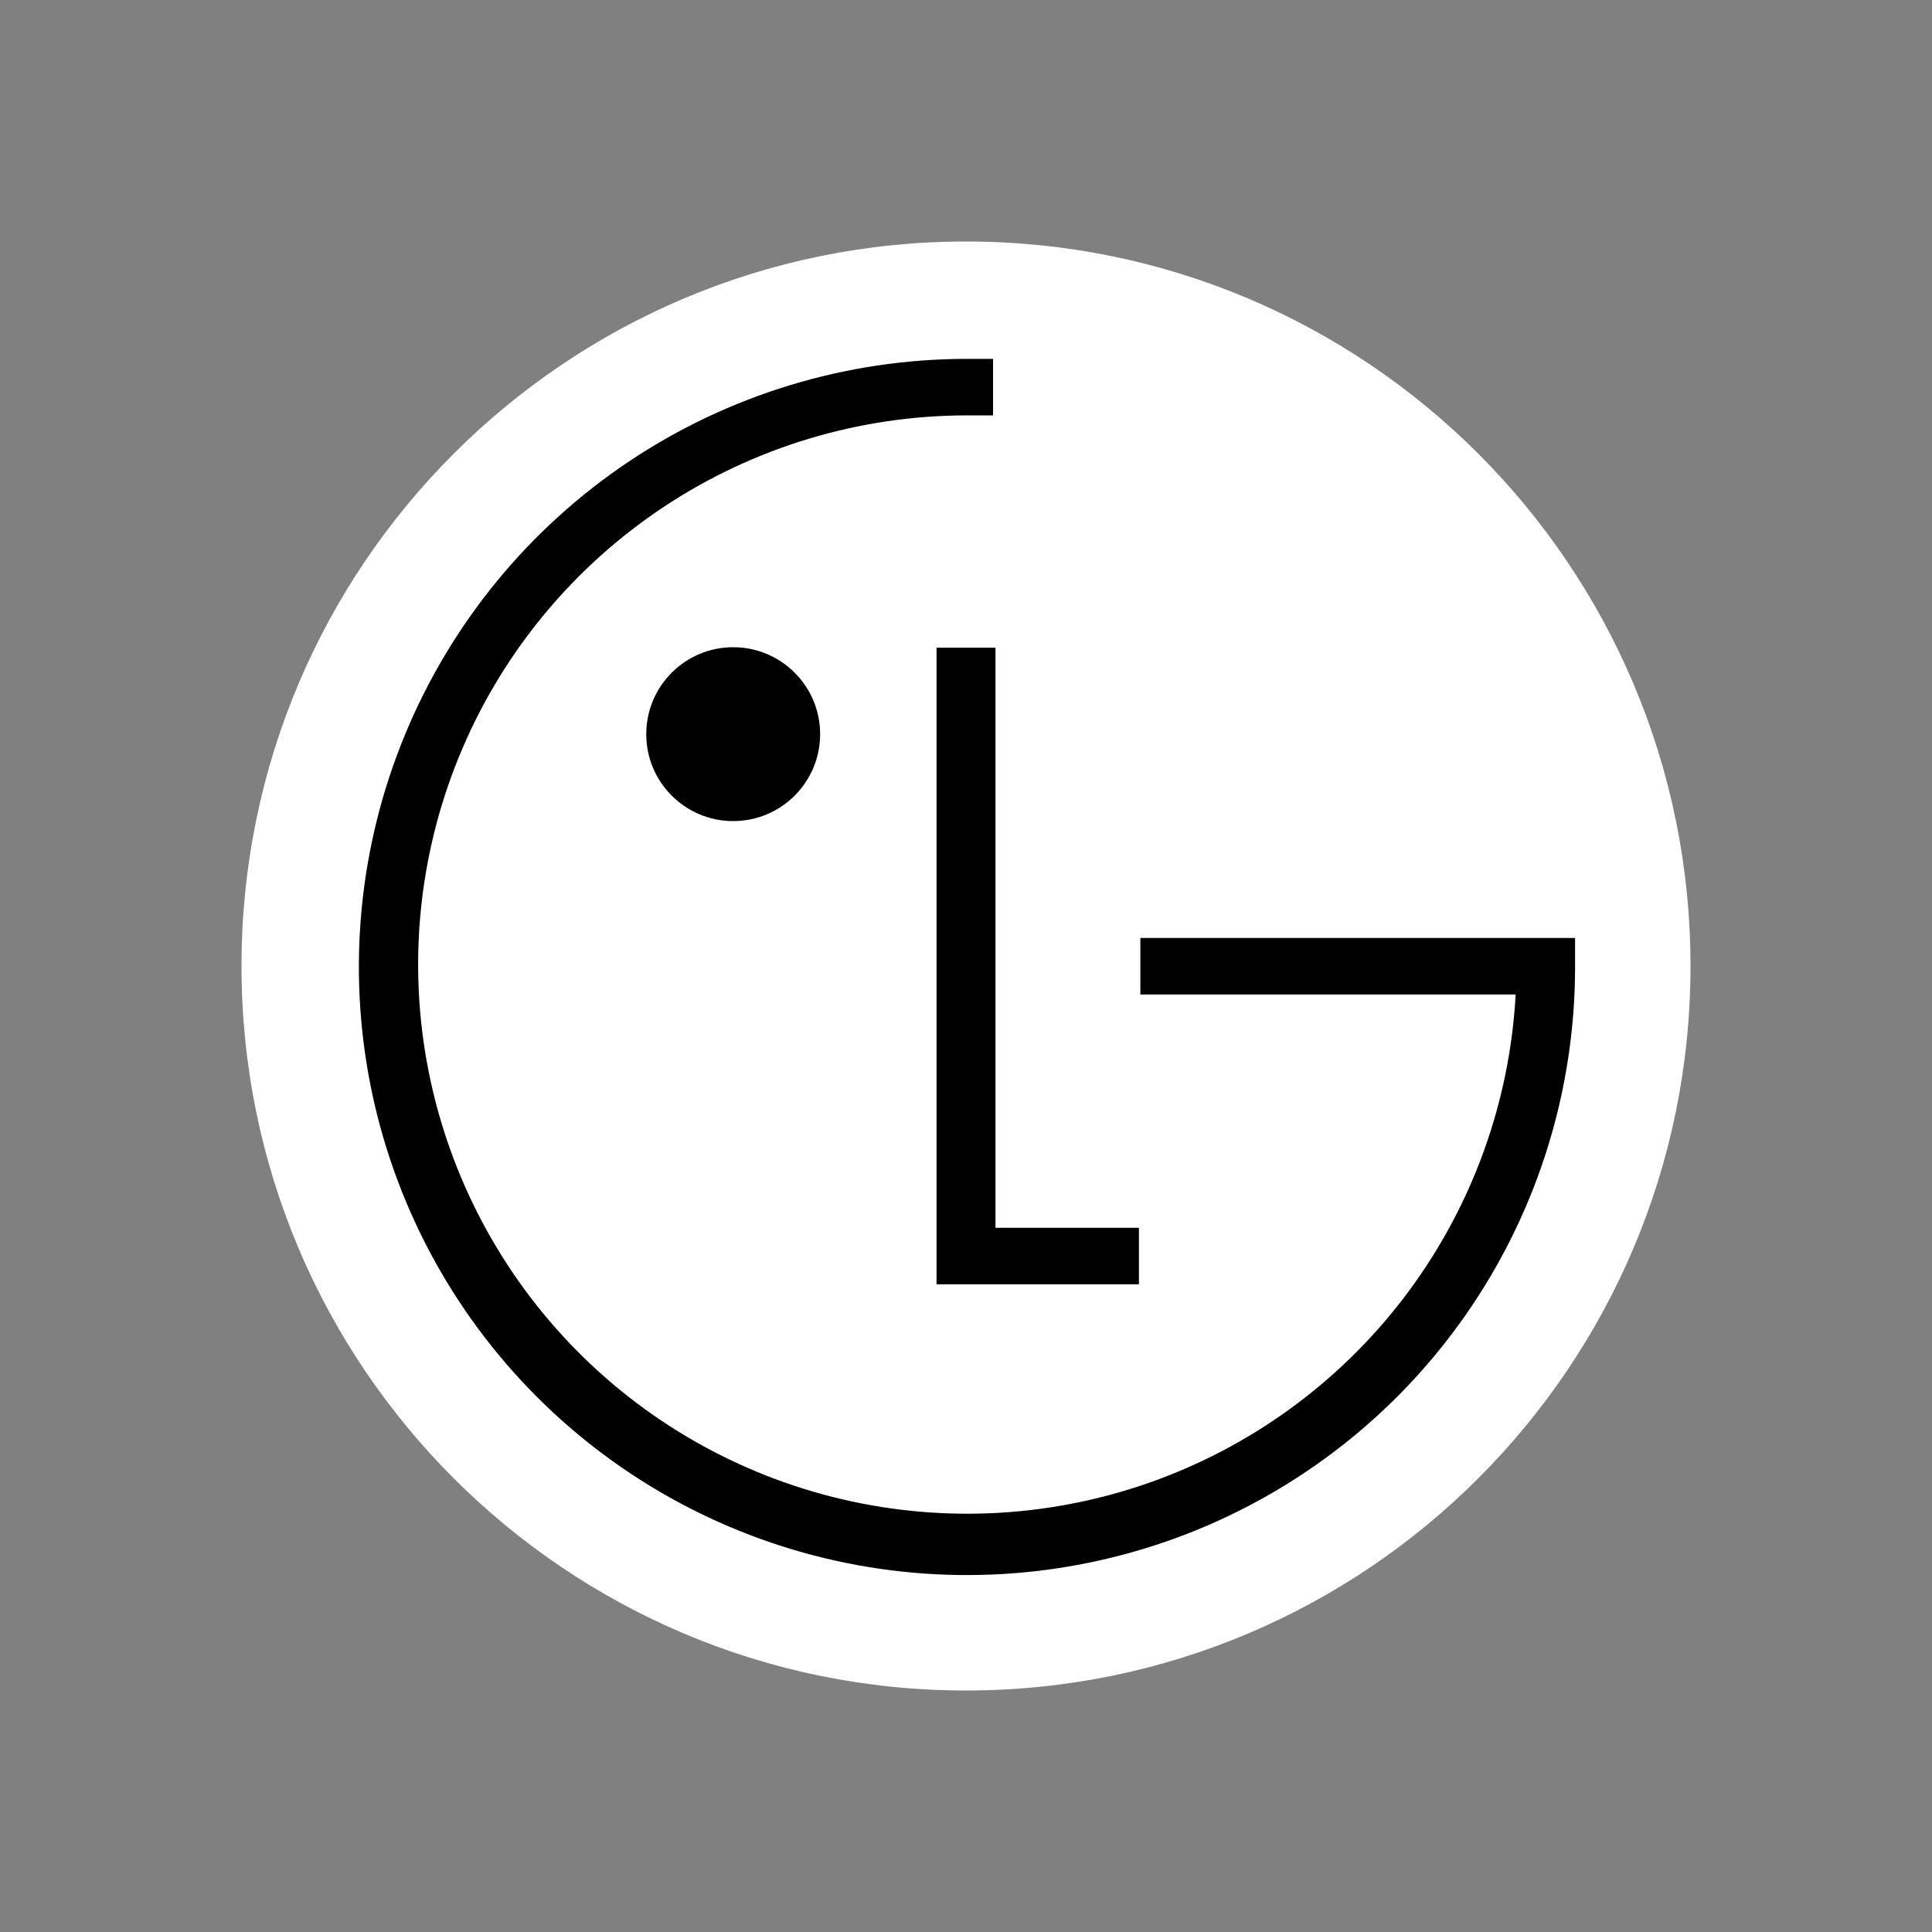 <svg width="288" height="288" viewBox="0 0 288 288" fill="none" xmlns="http://www.w3.org/2000/svg">
<rect x="0" y="0" width="288" height="288" fill="#808080" stroke="none"/>
<g clip-path="url(#clip0_55_34)">
<path d="M144 252C203.647 252 252 203.647 252 144C252 84.353 203.647 36 144 36C84.353 36 36 84.353 36 144C36 203.647 84.353 252 144 252Z" fill="white"/>
<path d="M148.392 183.024V96.552H139.608V191.448H169.776V183.024H148.392Z" fill="black"/>
<path d="M109.296 122.4C116.454 122.4 122.256 116.598 122.256 109.44C122.256 102.282 116.454 96.48 109.296 96.48C102.138 96.48 96.336 102.282 96.336 109.44C96.336 116.598 102.138 122.4 109.296 122.4Z" fill="black"/>
<path d="M234.792 144.432V139.824H169.992V148.248H225.936C225.064 164.217 219.533 179.581 210.028 192.442C200.522 205.303 187.457 215.098 172.447 220.618C157.437 226.137 141.139 227.139 125.566 223.5C109.992 219.861 95.826 211.74 84.817 200.14C73.807 188.54 66.436 173.97 63.614 158.228C60.792 142.486 62.643 126.262 68.938 111.561C75.233 96.859 85.697 84.323 99.036 75.501C112.376 66.679 128.007 61.958 144 61.92H148.032V53.496H144C126.096 53.525 108.602 58.855 93.723 68.813C78.845 78.772 67.248 92.914 60.397 109.455C53.546 125.996 51.746 144.196 55.225 161.758C58.704 179.321 67.306 195.46 79.946 208.14C92.586 220.82 108.698 229.473 126.249 233.008C143.801 236.542 162.006 234.8 178.569 228.001C195.131 221.202 209.31 209.651 219.316 194.804C229.321 179.957 234.707 162.48 234.792 144.576V144.432Z" fill="black"/>
</g>
<defs>
<clipPath id="clip0_55_34">
<rect width="288" height="288" fill="white"/>
</clipPath>
</defs>
</svg>
